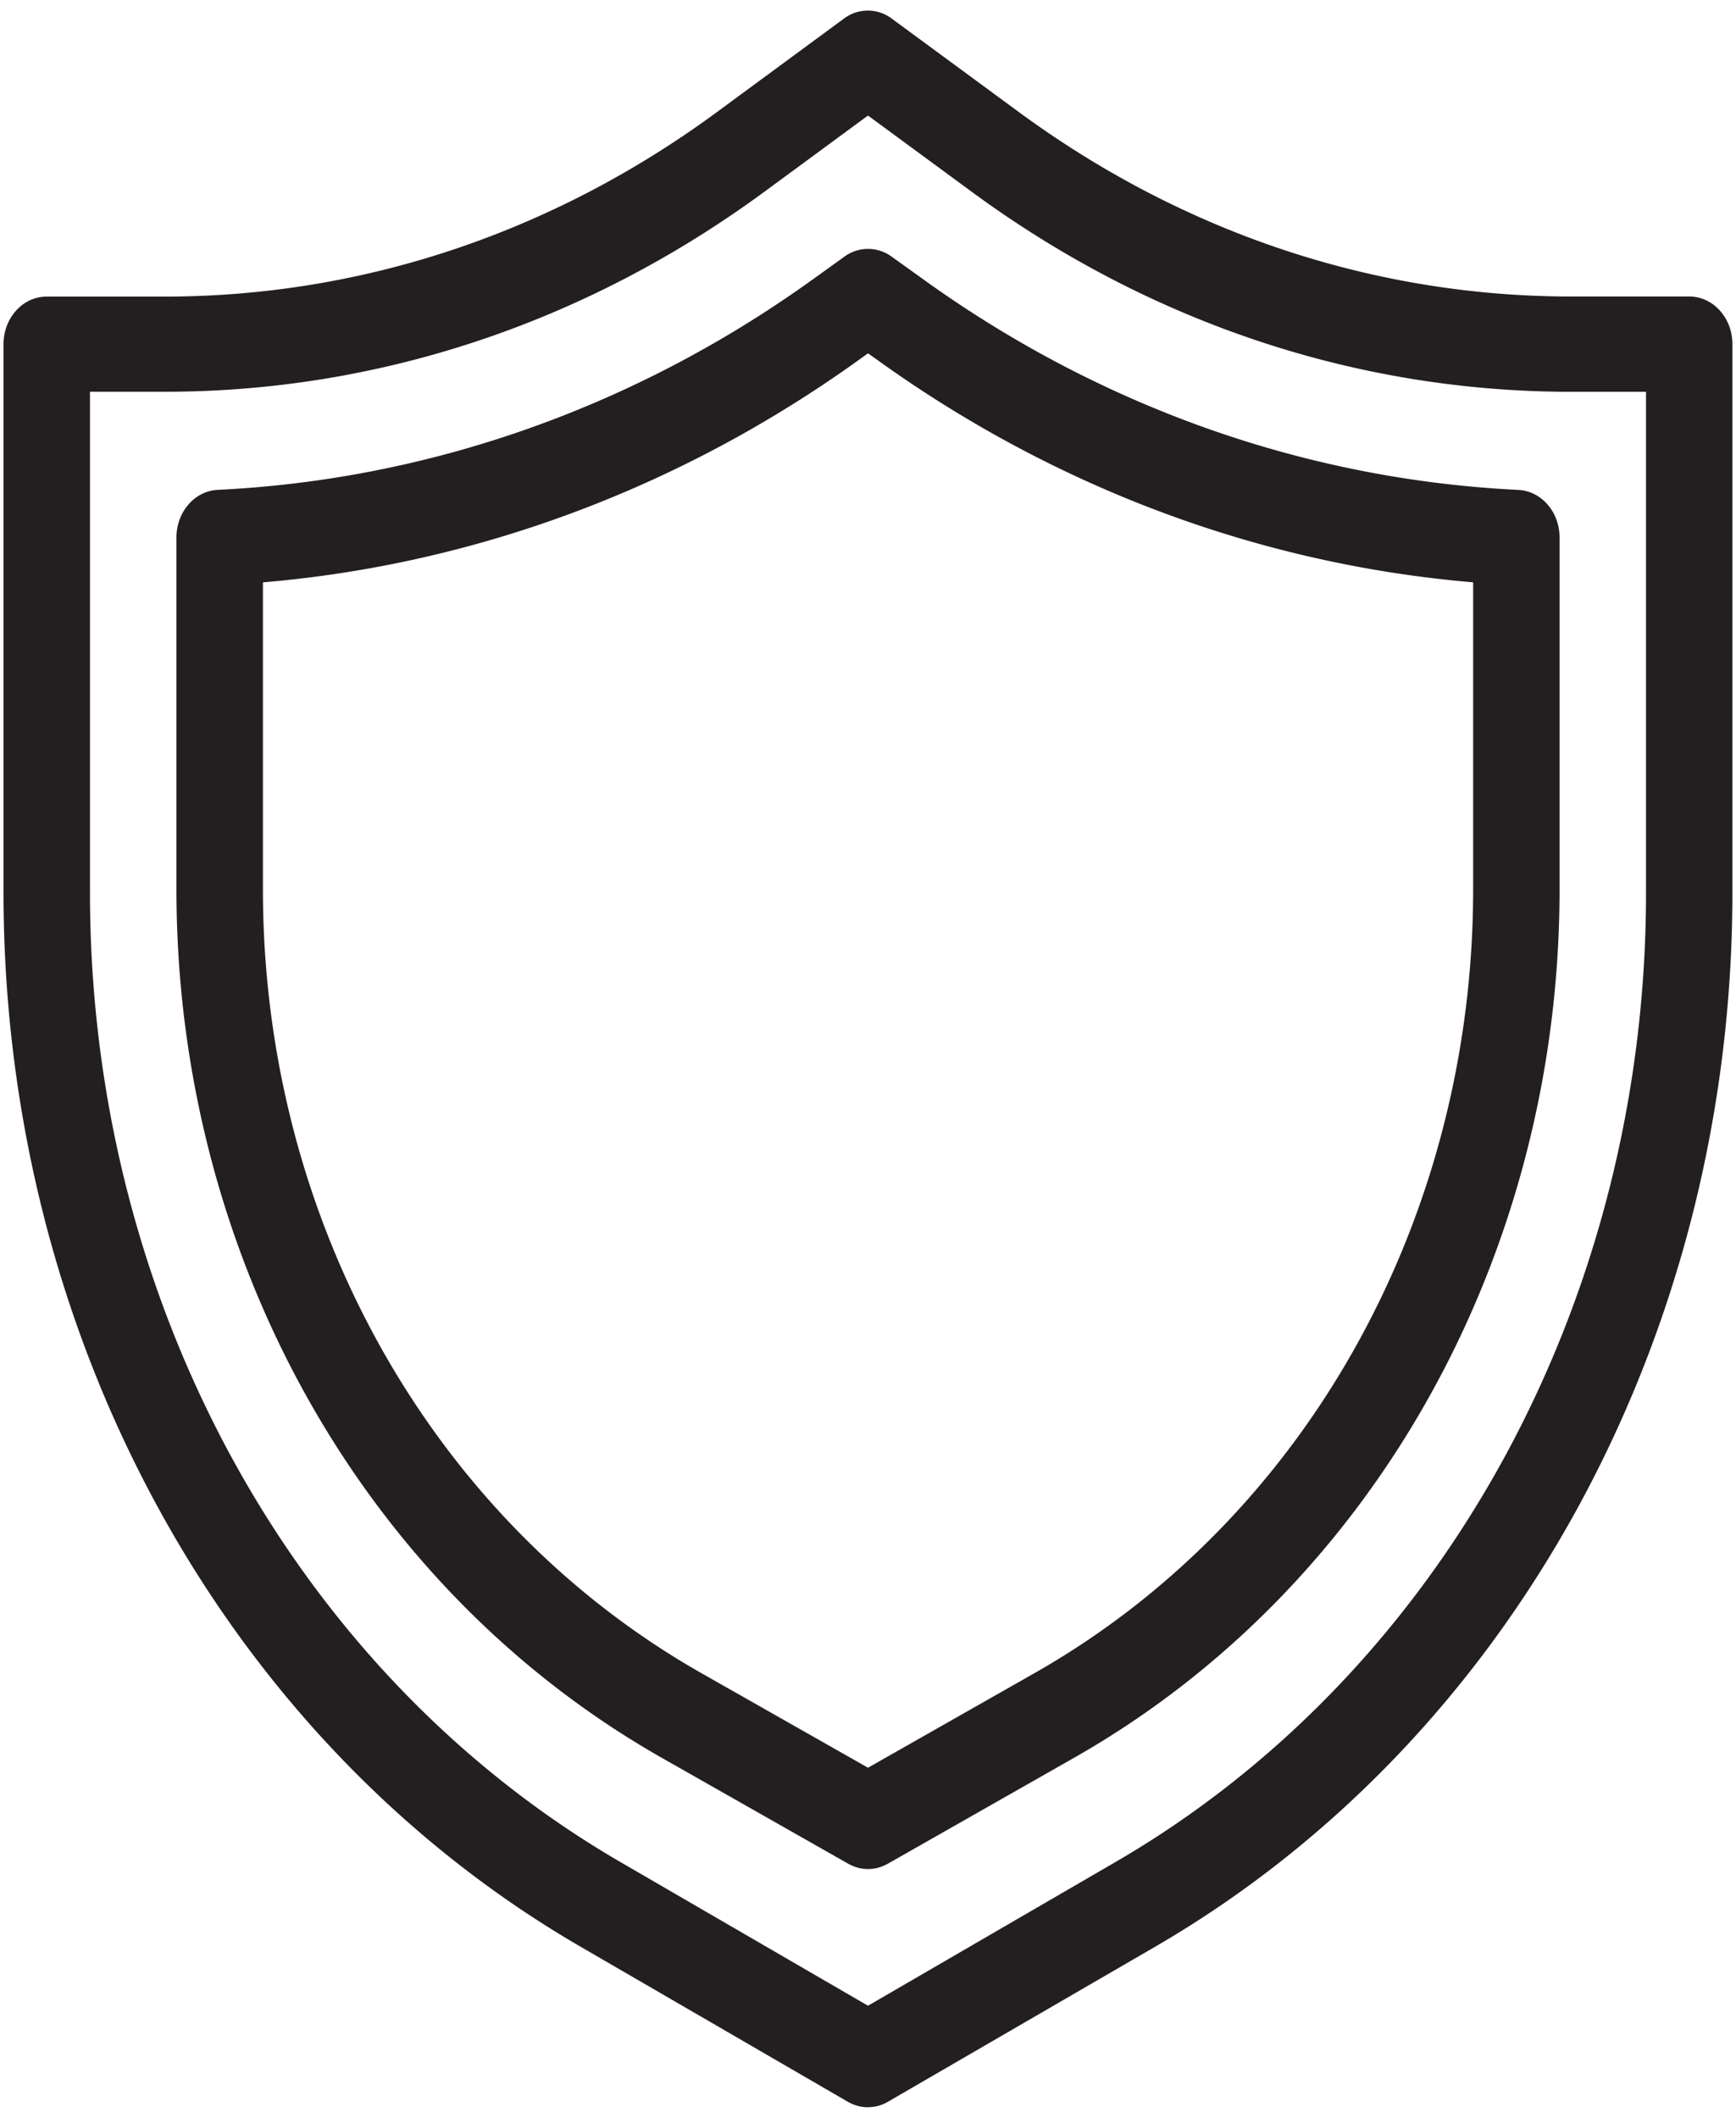 <svg width="41" height="50" viewBox="0 0 41 50" fill="none" xmlns="http://www.w3.org/2000/svg"><path d="M20.5 49.75a.95.95 0 01-.477-.13l-6.306-3.657C5.308 41.086.083 31.55.083 21.074V8.126c0-.622.457-1.124 1.02-1.124h2.79c4.652 0 9.156-1.504 13.024-4.345L19.93.44a.938.938 0 011.132 0l3.014 2.215C27.95 5.497 32.453 7 37.107 7h2.788c.563 0 1.02.502 1.02 1.124v12.95c0 10.474-5.225 20.01-13.633 24.886l-6.307 3.658a.92.92 0 01-.475.13zM2.125 9.25v11.824c0 9.636 4.806 18.409 12.545 22.897l5.83 3.382 5.83-3.384c7.739-4.484 12.545-13.26 12.545-22.895V9.25h-1.769c-5.056 0-9.951-1.632-14.156-4.722l-2.45-1.8-2.448 1.8C13.845 7.617 8.95 9.249 3.893 9.249H2.125z" fill="#231F20"/><path d="M20.5 44.126a.955.955 0 01-.467-.125L15.629 41.5C8.558 37.483 4.167 29.626 4.167 20.996V12.69c0-.602.43-1.1.976-1.125 5.012-.242 9.87-1.96 14.05-4.967l.748-.538a.943.943 0 011.116-.002l.75.538c4.18 3.01 9.038 4.727 14.05 4.97.547.027.976.52.976 1.123v8.307c0 8.632-4.391 16.485-11.462 20.501l-4.404 2.504a.953.953 0 01-.467.125zM16.563 39.5l3.937 2.234 3.937-2.236c6.387-3.628 10.355-10.716 10.355-18.502v-7.248c-5.03-.424-9.886-2.233-14.098-5.269l-.194-.137-.191.137c-4.215 3.034-9.071 4.846-14.099 5.27v7.247C6.208 28.78 10.176 35.87 16.563 39.5z" fill="#231F20"/></svg>